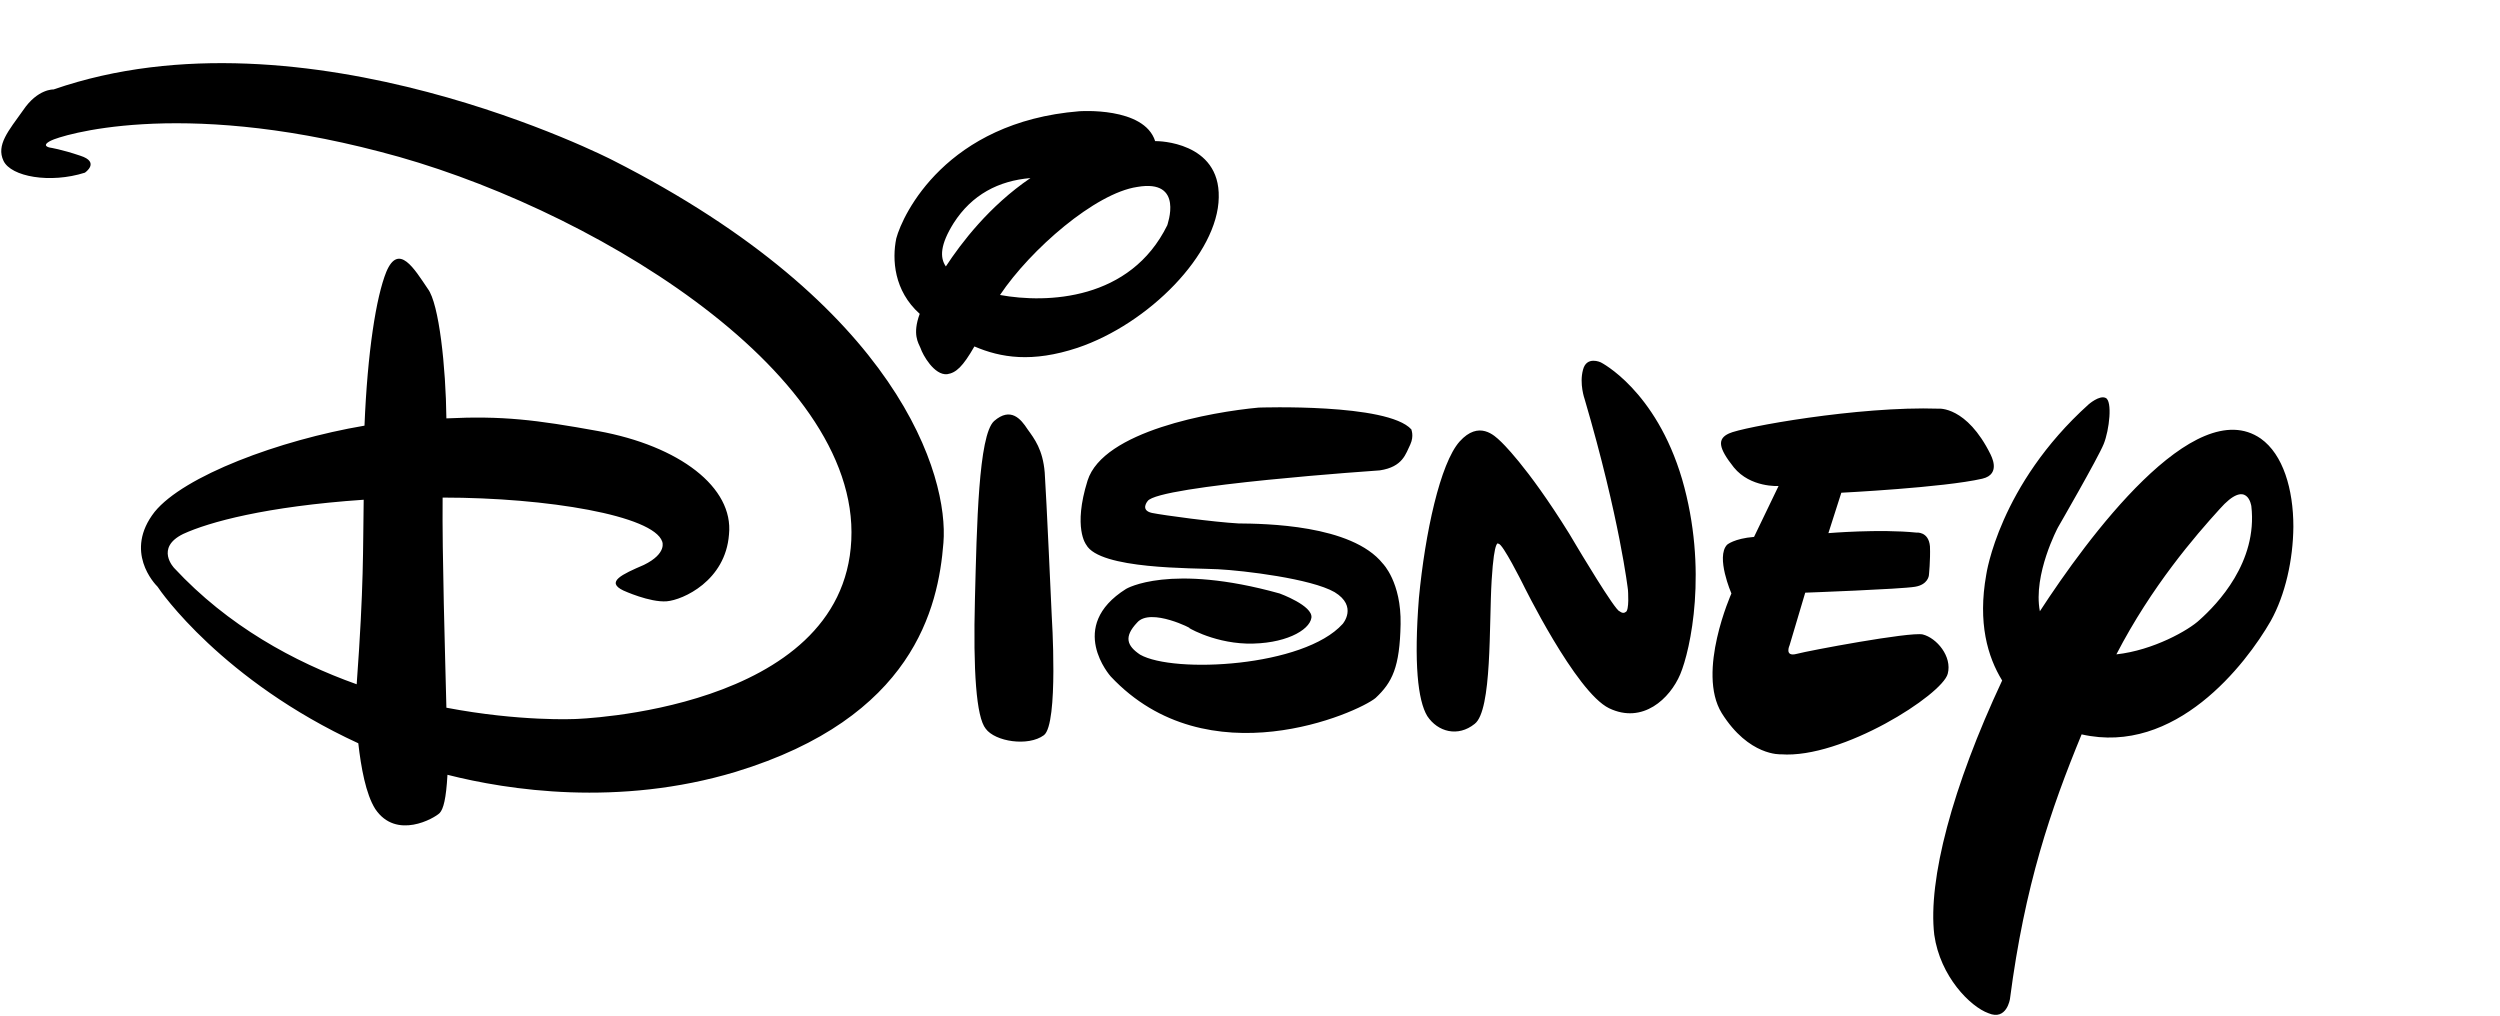 <?xml version="1.0" encoding="UTF-8"?>
<!-- Generator: Adobe Illustrator 27.8.1, SVG Export Plug-In . SVG Version: 6.00 Build 0)  -->
<svg xmlns="http://www.w3.org/2000/svg" xmlns:xlink="http://www.w3.org/1999/xlink" version="1.1" id="Calque_1" x="0px" y="0px" viewBox="0 0 928 377" style="enable-background:new 0 0 928 377;" xml:space="preserve">
<g id="Layer_1">
	<g id="group">
		<g id="group-1">
			<g id="group-2">
				<path id="Path" d="M735.8,177.7c-14.4,3.3-52.3,5.2-52.3,5.2l-4.8,15c0,0,18.9-1.6,32.7-0.2c0,0,4.5-0.5,5,5.1      c0.2,5.2-0.4,10.8-0.4,10.8s-0.3,3.4-5.1,4.2c-5.2,0.9-40.8,2.2-40.8,2.2l-5.8,19.5c0,0-2.1,4.5,2.7,3.2      c4.5-1.2,41.8-8.2,46.7-7.2c5.2,1.3,11,8.2,9.3,14.6c-2,7.8-39.2,31.6-61.9,29.9c0,0-11.9,0.8-22-15.3      c-9.4-15.3,3.6-44.4,3.6-44.4s-5.9-13.6-1.6-18.1c0,0,2.6-2.3,10-2.9l9.1-18.9c0,0-10.4,0.7-16.6-6.9      c-5.8-7.3-6.2-10.6-1.8-12.6c4.7-2.3,48-10.2,77.8-9.2c0,0,10.4-1,19.3,17C738.8,168.7,743.2,176,735.8,177.7z M623.7,250.3      c-3.8,9-13.9,18.6-26.4,12.6c-12.4-6-32.1-46.3-32.1-46.3s-7.5-15-8.9-14.7c0,0-1.6-2.9-2.6,13.5s0.2,48.3-6.3,53.3      c-6.2,5-13.7,3-17.6-2.9c-3.5-5.8-5-19.6-3.1-43.8c2.3-24.2,7.9-50,15.1-58.1c7.2-8,13-2.2,15.2-0.1c0,0,9.6,8.7,25.5,34.3      l2.8,4.7c0,0,14.4,24.2,15.9,24.1c0,0,1.2,1.1,2.2,0.3c1.5-0.4,0.9-8.2,0.9-8.2s-3-26.3-16.1-70.9c0,0-2-5.6-0.6-10.8      c1.3-5.3,6.6-2.8,6.6-2.8s20.4,10.2,30.2,43.4C634.1,211.4,627.5,241.3,623.7,250.3z M523.5,165c-1.7,3.4-2.7,8.3-11.3,9.6      c0,0-82.3,5.6-86.2,11.4c0,0-2.9,3.4,1.6,4.4c4.5,0.9,23.1,3.4,32.1,3.9c9.6,0.1,42,0.4,53.6,14.9c0,0,6.9,6.9,6.6,22.5      c-0.3,16-3.1,21.6-9.3,27.4c-6.5,5.4-62.3,30.4-98.3-8c0,0-16.6-18.5,5.7-32.5c0,0,16.1-9.7,57,1.7c0,0,12.4,4.5,11.8,9      c-0.7,4.8-10.2,9.9-24,9.6c-13.4-0.4-23.2-6.8-21.3-5.8c1.8,0.7-14.4-7.8-19.4-2c-5,5.3-3.8,8.6,1.1,11.9      c12.5,7.1,60.8,4.6,75.2-11.4c0,0,5.7-6.5-3-11.8c-8.7-5-33.6-8-43.3-8.5c-9.3-0.5-43.9,0.1-48.9-9.1c0,0-5-6.2,0.5-23.8      c5.8-18.4,46.1-25.5,63.5-27.1c0,0,47.9-1.7,56.7,8.1C523.8,159.4,525,161.7,523.5,165z M387.5,272.9      c-5.8,4.3-18.1,2.4-21.6-2.4c-3.5-4.3-4.7-21.4-4-48.2c0.7-27.1,1.3-60.7,7.1-66c6.2-5.4,10-0.7,12.4,3      c2.6,3.6,5.7,7.6,6.4,16.1c0.6,8.5,2.6,53.1,2.6,53.1S393,268.7,387.5,272.9z M400,129.1c-16.9,5.6-28.5,3.7-38.3-0.5      c-4.3,7.5-6.8,9.8-10.1,10.3c-4.8,0.5-9.1-7.2-9.9-9.7c-0.8-1.9-3.1-5.1-0.3-12.7c-9.6-8.6-10.3-20.2-8.7-28      c2.4-9,18.6-43.2,67.9-47.2c0,0,24.1-1.8,28.2,11.1h0.7c0,0,23.4,0.1,22.9,20.9C452.1,94.2,426.4,120.2,400,129.1z M354,82.8      c-5,8-5.2,12.8-2.9,16.1c5.7-8.7,16.1-22.4,31.4-32.8C370.7,67.1,360.8,72.2,354,82.8z M422.1,69.4      c-15.5,2.3-39.5,23.1-50.9,40.1c17.5,3.2,48.4,2,62.1-25.9C433.2,83.6,439.8,66.3,422.1,69.4z M842.9,230.5      c-9.3,16.2-35.4,50-70.2,42.1c-11.5,27.9-21.1,56-26.6,98.2c0,0-1.2,8.2-8,5.3c-6.7-2.4-17.9-13.6-20.1-29.1      c-2.4-20.4,6.7-54.9,25.2-94.4c-5.4-8.8-9.1-21.4-5.9-39.3c0,0,4.7-33.2,38-63.2c0,0,4-3.5,6.3-2.4c2.6,1.1,1.4,11.9-0.7,17.1      c-2.1,5.2-17,31-17,31s-9.3,17.4-6.7,31.1c17.5-26.9,57.3-81.2,82-64.1c8.3,5.9,12.1,18.8,12.1,32.7      C851.2,207.8,848.3,220.8,842.9,230.5z M835.7,187.9c0,0-1.4-10.7-11.8,1.1c-9,9.9-25.2,28.6-38.3,53.9      c13.7-1.5,26.9-9,30.9-12.8C823,224.3,838.1,208.7,835.7,187.9z M350.2,201.5c-1.9,24.2-11.2,64.9-77.1,85      c-43.5,13.1-84.6,6.8-107,1.1c-0.5,8.9-1.5,12.7-2.9,14.2c-1.9,1.9-16.1,10.1-23.9-1.5c-3.5-5.5-5.3-15.5-6.3-24.4      c-50.4-23.2-73.6-56.6-74.5-58.1c-1.1-1.1-12.6-13.1-1.1-27.8c10.8-13.3,46.1-26.6,77.9-32c1.1-27.2,4.3-47.7,8.1-57.1      c4.6-10.9,10.4-1.1,15.4,6.3c4.2,5.5,6.7,29.2,6.9,48.1c20.8-1,33.1,0.5,56.3,4.7c30.2,5.5,50.4,20.9,48.6,38.4      c-1.3,17.2-17.1,24.3-23.1,24.8c-6.3,0.5-16.1-4-16.1-4c-6.7-3.2-0.5-6,7.6-9.5c8.8-4.3,6.8-8.7,6.8-8.7      c-3.3-9.6-42.5-16.3-81.5-16.3c-0.2,21.5,0.9,57.2,1.4,78c27.3,5.2,47.7,4.2,47.7,4.2s99.6-2.8,102.6-66.4      c3.1-63.7-99.3-124.8-175-144.2c-75.6-19.8-118.4-6-122.1-4.1c-4,2-0.3,2.6-0.3,2.6s4.1,0.6,11.2,3c7.5,2.4,1.7,6.3,1.7,6.3      c-12.9,4.1-27.4,1.5-30.2-4.4c-2.8-5.9,1.9-11.2,7.3-18.8c5.4-8,11.3-7.7,11.3-7.7c93.5-32.4,207.4,26.2,207.4,26.2      C334,113.5,352.2,176.9,350.2,201.5z M68,198.2c-10.6,5.2-3.3,12.7-3.3,12.7c19.9,21.4,44.4,34.8,67.7,43.1      c2.7-36.9,2.3-49.9,2.6-68.5C98.6,188,77.6,193.8,68,198.2z"></path>
			</g>
		</g>
	</g>
</g>
</svg>
